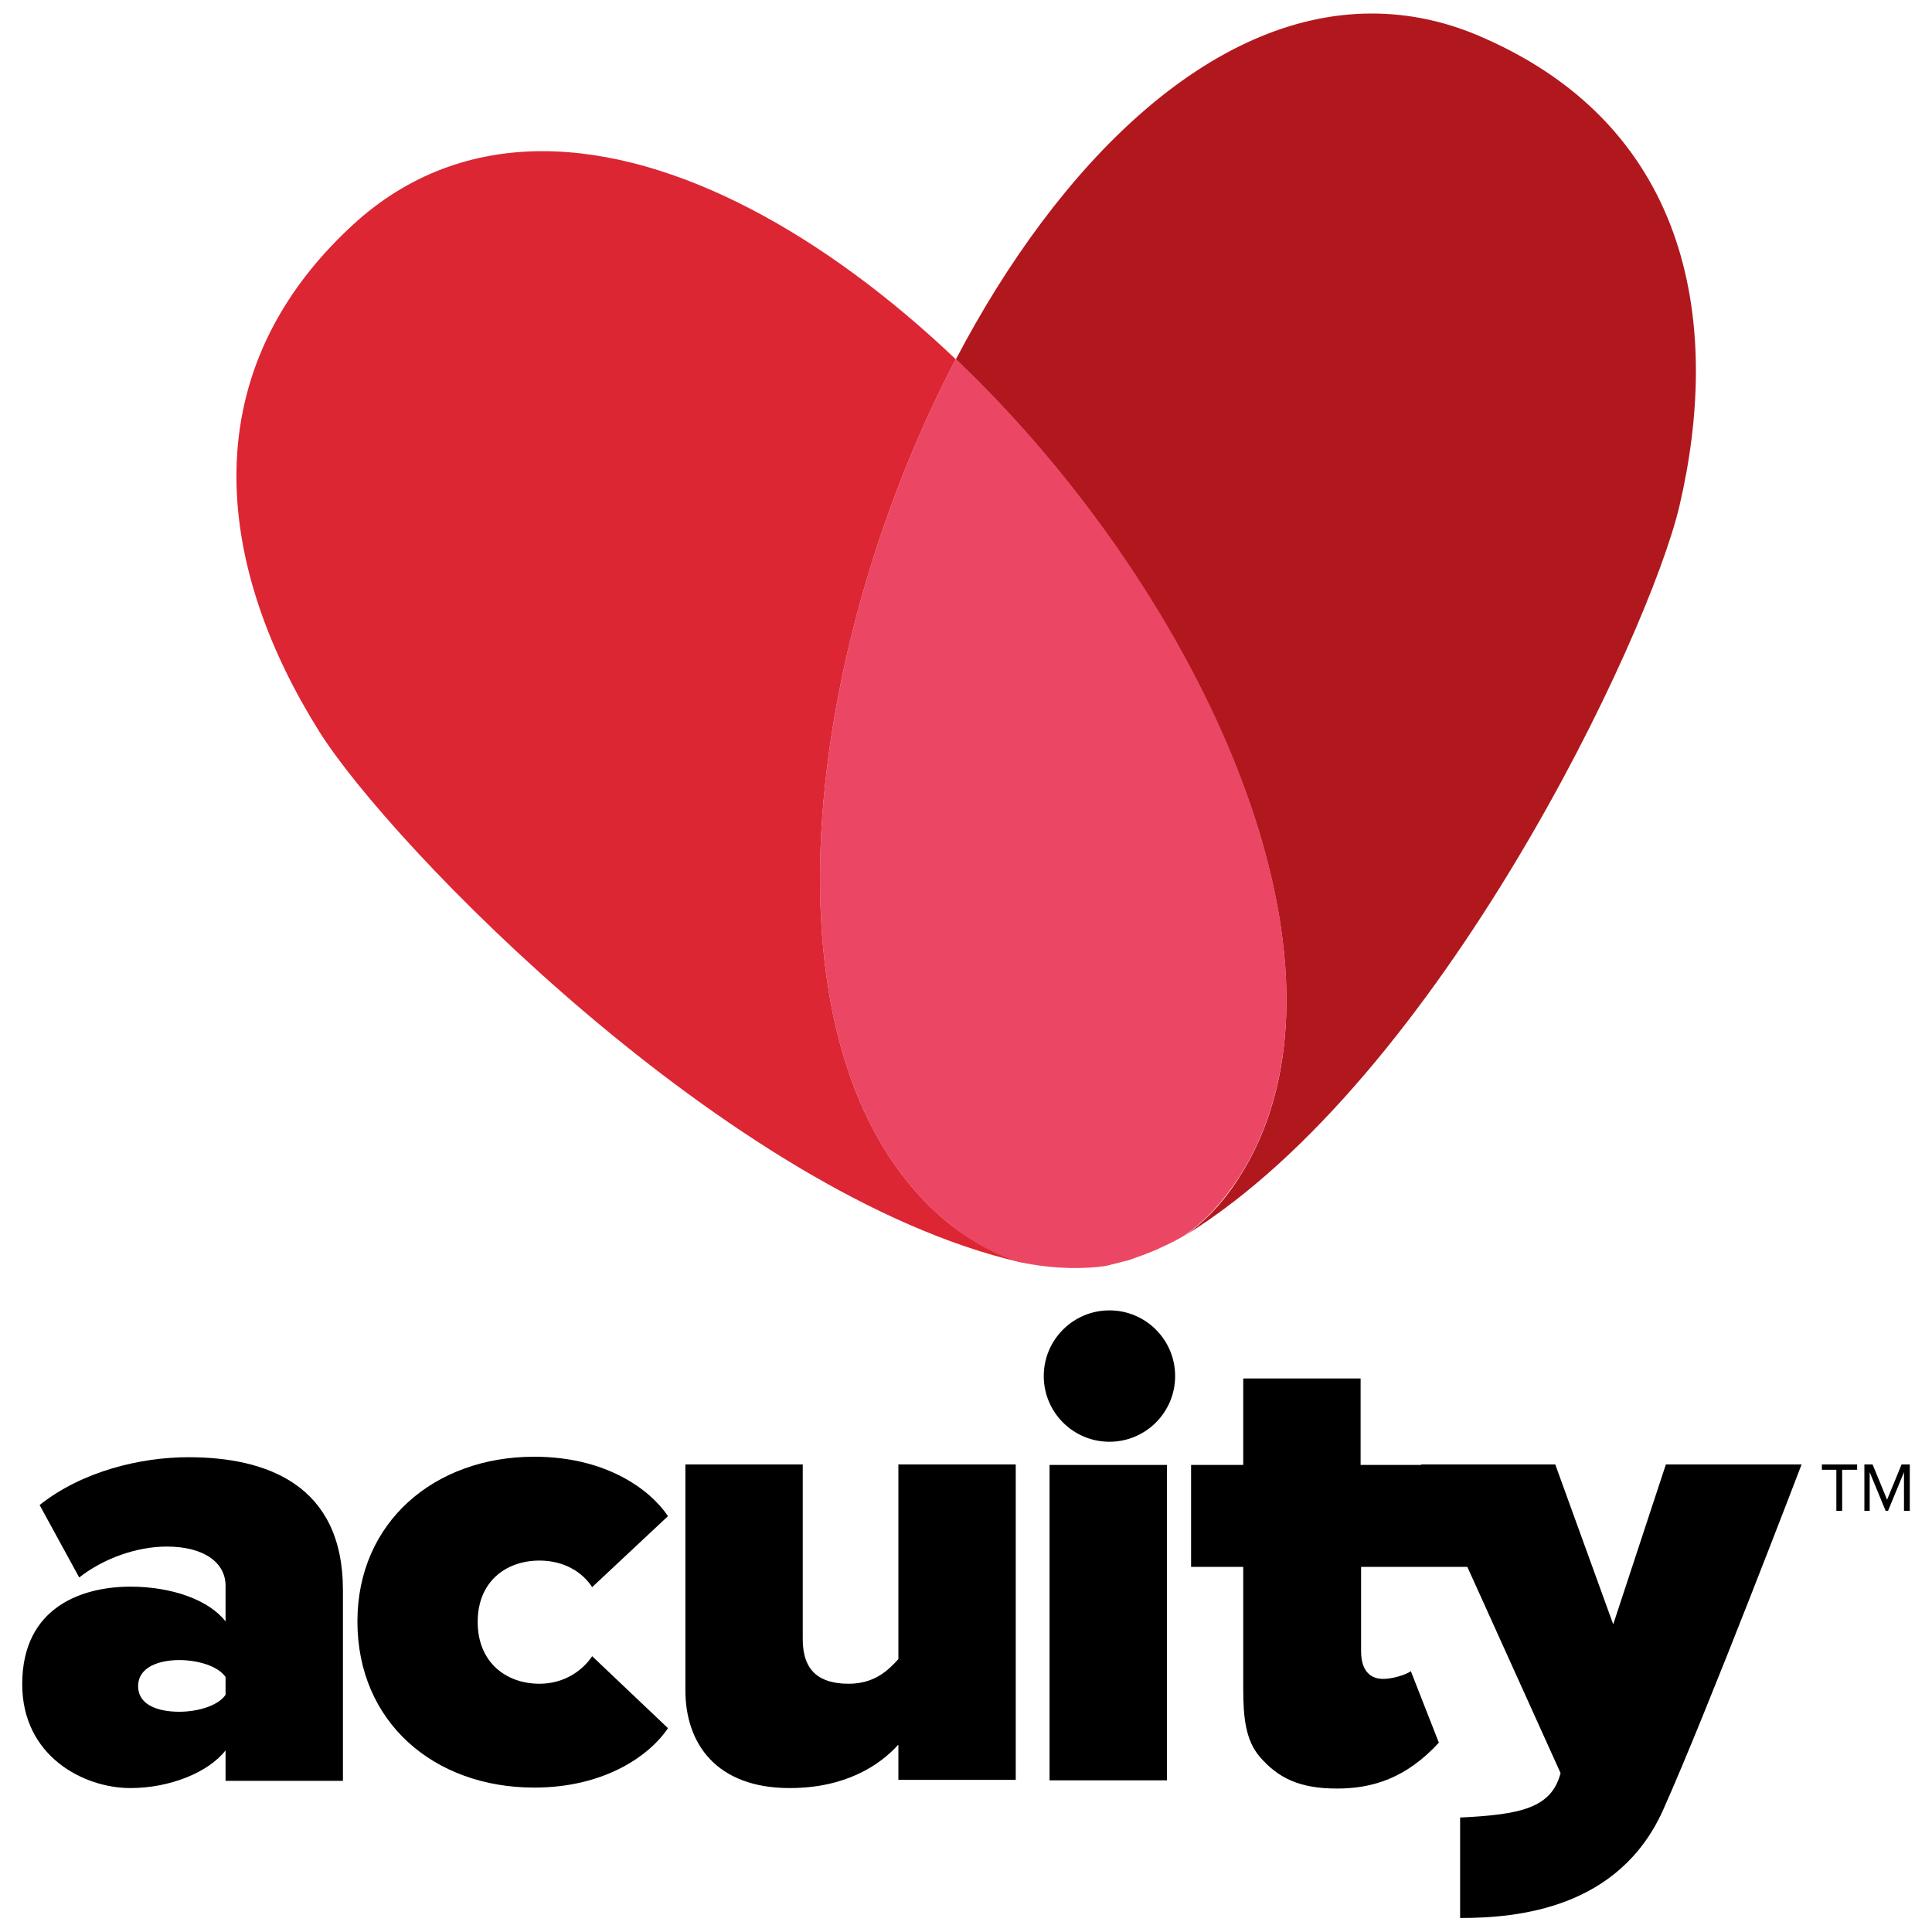 <?xml version="1.0" encoding="utf-8"?>
<!-- Generator: Adobe Illustrator 24.3.0, SVG Export Plug-In . SVG Version: 6.00 Build 0)  -->
<svg version="1.1" id="Layer_1" xmlns="http://www.w3.org/2000/svg" xmlns:xlink="http://www.w3.org/1999/xlink" x="0px" y="0px"
	 viewBox="0 0 400 400" enable-background="new 0 0 400 400" xml:space="preserve">
<g>
	<g>
		<path fill="#B1181E" d="M347.7,104.8c-6.4,27.1-49.6,118.3-102.2,150.9c4.1-2.9,7.9-6.9,11.1-12c27.9-43.8-8-120.8-58.4-169
			c-0.1-0.1-0.2-0.2-0.3-0.3c21.3-40.6,52.5-71.6,86.1-71.6c7.7,0,15.5,1.6,23.3,5.1C350.4,26.9,356.4,67.7,347.7,104.8z"/>
		<path fill="#EB4664" d="M198.2,74.6c50.5,48.2,86.3,125.2,58.4,169c-3.3,5.1-7,9.1-11.1,12c-0.1,0.1-0.2,0.1-0.3,0.2
			c-1.3,0.8-2.7,1.5-4,2.1c-2,1-4.1,1.8-6.1,2.5c-0.5,0.2-0.9,0.3-1.4,0.5c-0.4,0.1-0.8,0.2-1.2,0.3c-1,0.3-2.1,0.5-3.1,0.8
			c-0.2,0-0.3,0.1-0.5,0.1c-0.5,0.1-1,0.1-1.5,0.2c-5.1,0.5-10.4,0.2-15.9-0.9c-0.2,0-0.3-0.1-0.5-0.1c-4.8-1.5-9.6-4-14.3-7.8
			c-40.5-32.5-31.3-116.9,1-178.8c0.1-0.1,0.1-0.2,0.2-0.3C198,74.5,198.1,74.6,198.2,74.6z"/>
		<path fill="#DC2633" d="M211.1,261.3c-60.2-14-130.4-86.4-145.1-110c-20.2-32.3-27.6-72.8,7-104.7C84.5,36,98,31.3,112.3,31.3
			c27.7,0,58.7,17.5,85.6,43.1c-0.1,0.1-0.1,0.2-0.2,0.3c-32.3,61.9-41.5,146.3-1,178.8C201.5,257.3,206.3,259.8,211.1,261.3z"/>
	</g>
	<path d="M320.4,324.4v-21.1h-38.7v-17.9h-24.3v17.9h-10.8v21.1h10.8v25.3c0,5.9,0.5,10.6,3.4,14c3.8,4.4,8.2,6.6,16,6.6
		c7.3,0,14.3-2.1,21.1-9.5l-5.8-14.8c-1.1,0.8-3.9,1.6-5.7,1.6c-3.2,0-4.6-2.3-4.6-5.7v-17.5H320.4z"/>
	<circle cx="229.7" cy="284.9" r="13.6"/>
	<path d="M46.7,347.2c-1.6-2.3-5.8-3.5-9.6-3.5c-4.1,0-8.5,1.4-8.5,5.4c0,4.1,4.5,5.3,8.5,5.3c3.8,0,8-1.2,9.6-3.5V347.2z
		 M46.7,362.4c-3.6,4.6-11.6,7.8-19.7,7.8c-9.7,0-22.4-6.6-22.4-21.5c0-16.2,12.7-20.2,22.4-20.2c8.5,0,16.2,2.7,19.7,7.2v-7.4
		c0-4.6-4.2-8.1-12.2-8.1c-6.1,0-13,2.4-18.1,6.4l-8.2-15c8.8-7,20.9-9.9,30.8-9.9c16.2,0,32,5.7,32,27.5v39.5H46.7V362.4z"/>
	<path d="M110.6,301.6c14.9,0,24,6.8,27.7,12.3l-15.7,14.7c-2-3.1-5.8-5.5-10.9-5.5c-6.9,0-12.8,4.3-12.8,12.7
		c0,8.4,5.9,12.8,12.8,12.8c5.1,0,8.9-2.7,10.9-5.7l15.7,14.9c-3.6,5.4-12.8,12.3-27.7,12.3c-20.7,0-36.6-13.5-36.6-34.4
		C74,315.2,89.9,301.6,110.6,301.6"/>
	<path d="M185.9,361.3c-3.8,4.2-10.9,8.9-22.4,8.9c-15.1,0-21.6-9.1-21.6-20.3v-46.7h24.3v36.2c0,6.6,3.5,9.2,9.5,9.2
		c5.4,0,8.2-2.8,10.3-5.1v-40.3h24.3v65.3h-24.3V361.3z"/>
	<path d="M323.1,367.1c-1.7-3.8-28.9-63.9-28.9-63.9h27.8l12,33.1l10.9-33.1H373c0,0-19.4,50.8-28.7,71.6
		c-9.2,20.4-30.1,22.3-42,22.3c0-7.8,0-16.7,0-20.8C314.7,375.7,321.2,374.4,323.1,367.1z"/>
	<rect x="217.3" y="303.3" width="24.3" height="65.3"/>
	<g>
		<path d="M380.2,304.3h-3v-1.1h7.3v1.1h-3.1v8.5h-1.2V304.3z"/>
		<path d="M394.2,304.8l-3.3,8h-0.5l-3.3-8v8H386v-9.6h1.7l3,7.3l3-7.3h1.7v9.6h-1.2V304.8z"/>
	</g>
</g>
</svg>
